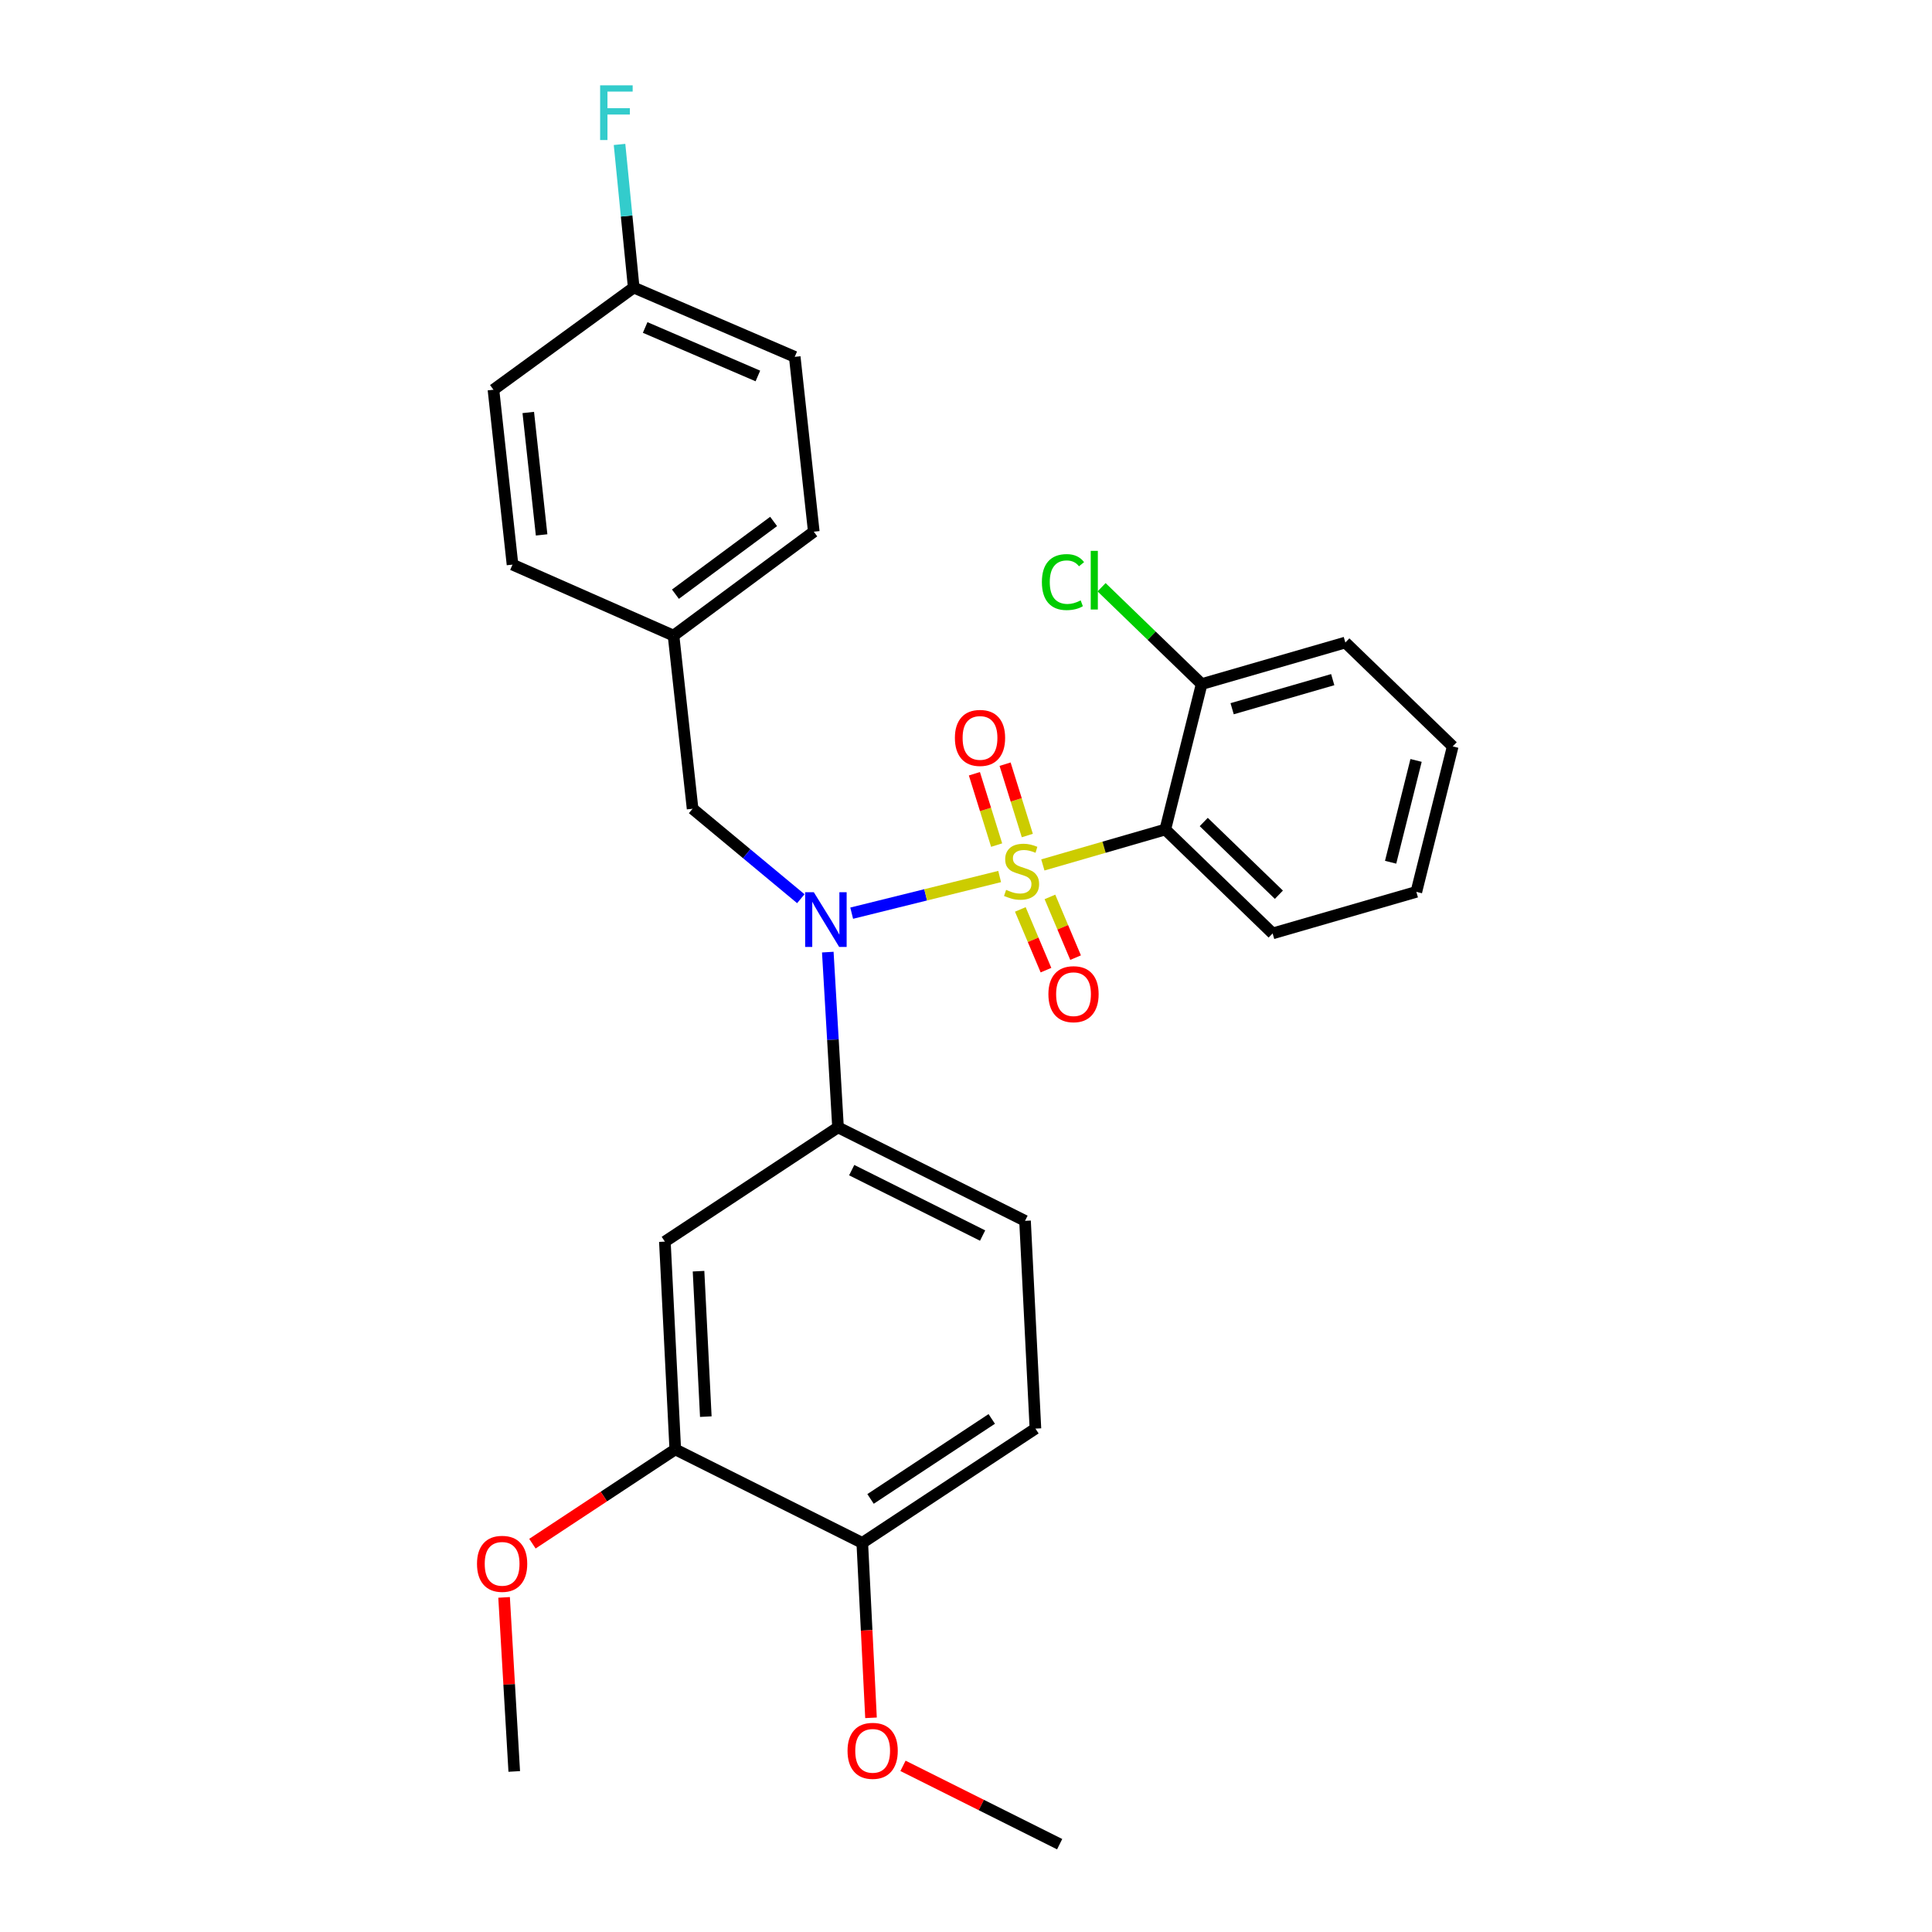 <?xml version='1.0' encoding='iso-8859-1'?>
<svg version='1.1' baseProfile='full'
              xmlns='http://www.w3.org/2000/svg'
                      xmlns:rdkit='http://www.rdkit.org/xml'
                      xmlns:xlink='http://www.w3.org/1999/xlink'
                  xml:space='preserve'
width='1000px' height='1000px' viewBox='0 0 1000 1000'>
<!-- END OF HEADER -->
<rect style='opacity:1.0;fill:#FFFFFF;stroke:none' width='1000' height='1000' x='0' y='0'> </rect>
<path class='bond-0' d='M 358.483,418.606 L 348.621,328.984' style='fill:none;fill-rule:evenodd;stroke:#000000;stroke-width:6px;stroke-linecap:butt;stroke-linejoin:miter;stroke-opacity:1' />
<path class='bond-1' d='M 358.483,418.606 L 386.492,441.887' style='fill:none;fill-rule:evenodd;stroke:#000000;stroke-width:6px;stroke-linecap:butt;stroke-linejoin:miter;stroke-opacity:1' />
<path class='bond-1' d='M 386.492,441.887 L 414.501,465.169' style='fill:none;fill-rule:evenodd;stroke:#0000FF;stroke-width:6px;stroke-linecap:butt;stroke-linejoin:miter;stroke-opacity:1' />
<path class='bond-2' d='M 428.467,492.814 L 431.114,538.164' style='fill:none;fill-rule:evenodd;stroke:#0000FF;stroke-width:6px;stroke-linecap:butt;stroke-linejoin:miter;stroke-opacity:1' />
<path class='bond-2' d='M 431.114,538.164 L 433.76,583.514' style='fill:none;fill-rule:evenodd;stroke:#000000;stroke-width:6px;stroke-linecap:butt;stroke-linejoin:miter;stroke-opacity:1' />
<path class='bond-3' d='M 440.832,472.654 L 479.125,463.169' style='fill:none;fill-rule:evenodd;stroke:#0000FF;stroke-width:6px;stroke-linecap:butt;stroke-linejoin:miter;stroke-opacity:1' />
<path class='bond-3' d='M 479.125,463.169 L 517.417,453.684' style='fill:none;fill-rule:evenodd;stroke:#CCCC00;stroke-width:6px;stroke-linecap:butt;stroke-linejoin:miter;stroke-opacity:1' />
<path class='bond-4' d='M 733.101,461.624 L 751.92,386.338' style='fill:none;fill-rule:evenodd;stroke:#000000;stroke-width:6px;stroke-linecap:butt;stroke-linejoin:miter;stroke-opacity:1' />
<path class='bond-4' d='M 719.783,446.296 L 732.956,393.596' style='fill:none;fill-rule:evenodd;stroke:#000000;stroke-width:6px;stroke-linecap:butt;stroke-linejoin:miter;stroke-opacity:1' />
<path class='bond-5' d='M 733.101,461.624 L 658.712,483.133' style='fill:none;fill-rule:evenodd;stroke:#000000;stroke-width:6px;stroke-linecap:butt;stroke-linejoin:miter;stroke-opacity:1' />
<path class='bond-6' d='M 531.74,432.472 L 525.984,414.005' style='fill:none;fill-rule:evenodd;stroke:#CCCC00;stroke-width:6px;stroke-linecap:butt;stroke-linejoin:miter;stroke-opacity:1' />
<path class='bond-6' d='M 525.984,414.005 L 520.229,395.539' style='fill:none;fill-rule:evenodd;stroke:#FF0000;stroke-width:6px;stroke-linecap:butt;stroke-linejoin:miter;stroke-opacity:1' />
<path class='bond-6' d='M 515.856,437.422 L 510.1,418.956' style='fill:none;fill-rule:evenodd;stroke:#CCCC00;stroke-width:6px;stroke-linecap:butt;stroke-linejoin:miter;stroke-opacity:1' />
<path class='bond-6' d='M 510.1,418.956 L 504.344,400.49' style='fill:none;fill-rule:evenodd;stroke:#FF0000;stroke-width:6px;stroke-linecap:butt;stroke-linejoin:miter;stroke-opacity:1' />
<path class='bond-7' d='M 528.117,470.719 L 534.757,486.433' style='fill:none;fill-rule:evenodd;stroke:#CCCC00;stroke-width:6px;stroke-linecap:butt;stroke-linejoin:miter;stroke-opacity:1' />
<path class='bond-7' d='M 534.757,486.433 L 541.397,502.146' style='fill:none;fill-rule:evenodd;stroke:#FF0000;stroke-width:6px;stroke-linecap:butt;stroke-linejoin:miter;stroke-opacity:1' />
<path class='bond-7' d='M 543.442,464.243 L 550.082,479.957' style='fill:none;fill-rule:evenodd;stroke:#CCCC00;stroke-width:6px;stroke-linecap:butt;stroke-linejoin:miter;stroke-opacity:1' />
<path class='bond-7' d='M 550.082,479.957 L 556.722,495.67' style='fill:none;fill-rule:evenodd;stroke:#FF0000;stroke-width:6px;stroke-linecap:butt;stroke-linejoin:miter;stroke-opacity:1' />
<path class='bond-8' d='M 539.778,447.688 L 571.464,438.522' style='fill:none;fill-rule:evenodd;stroke:#CCCC00;stroke-width:6px;stroke-linecap:butt;stroke-linejoin:miter;stroke-opacity:1' />
<path class='bond-8' d='M 571.464,438.522 L 603.151,429.356' style='fill:none;fill-rule:evenodd;stroke:#000000;stroke-width:6px;stroke-linecap:butt;stroke-linejoin:miter;stroke-opacity:1' />
<path class='bond-9' d='M 751.92,386.338 L 696.35,332.57' style='fill:none;fill-rule:evenodd;stroke:#000000;stroke-width:6px;stroke-linecap:butt;stroke-linejoin:miter;stroke-opacity:1' />
<path class='bond-10' d='M 696.35,332.57 L 621.97,354.079' style='fill:none;fill-rule:evenodd;stroke:#000000;stroke-width:6px;stroke-linecap:butt;stroke-linejoin:miter;stroke-opacity:1' />
<path class='bond-10' d='M 689.815,351.78 L 637.749,366.836' style='fill:none;fill-rule:evenodd;stroke:#000000;stroke-width:6px;stroke-linecap:butt;stroke-linejoin:miter;stroke-opacity:1' />
<path class='bond-11' d='M 621.97,354.079 L 603.151,429.356' style='fill:none;fill-rule:evenodd;stroke:#000000;stroke-width:6px;stroke-linecap:butt;stroke-linejoin:miter;stroke-opacity:1' />
<path class='bond-12' d='M 621.97,354.079 L 596.072,329.017' style='fill:none;fill-rule:evenodd;stroke:#000000;stroke-width:6px;stroke-linecap:butt;stroke-linejoin:miter;stroke-opacity:1' />
<path class='bond-12' d='M 596.072,329.017 L 570.173,303.954' style='fill:none;fill-rule:evenodd;stroke:#00CC00;stroke-width:6px;stroke-linecap:butt;stroke-linejoin:miter;stroke-opacity:1' />
<path class='bond-13' d='M 535.934,739.447 L 446.312,798.603' style='fill:none;fill-rule:evenodd;stroke:#000000;stroke-width:6px;stroke-linecap:butt;stroke-linejoin:miter;stroke-opacity:1' />
<path class='bond-13' d='M 513.326,734.435 L 450.59,775.844' style='fill:none;fill-rule:evenodd;stroke:#000000;stroke-width:6px;stroke-linecap:butt;stroke-linejoin:miter;stroke-opacity:1' />
<path class='bond-14' d='M 535.934,739.447 L 530.555,631.902' style='fill:none;fill-rule:evenodd;stroke:#000000;stroke-width:6px;stroke-linecap:butt;stroke-linejoin:miter;stroke-opacity:1' />
<path class='bond-15' d='M 530.555,631.902 L 433.76,583.514' style='fill:none;fill-rule:evenodd;stroke:#000000;stroke-width:6px;stroke-linecap:butt;stroke-linejoin:miter;stroke-opacity:1' />
<path class='bond-15' d='M 508.596,639.526 L 440.84,605.654' style='fill:none;fill-rule:evenodd;stroke:#000000;stroke-width:6px;stroke-linecap:butt;stroke-linejoin:miter;stroke-opacity:1' />
<path class='bond-16' d='M 433.76,583.514 L 344.138,642.661' style='fill:none;fill-rule:evenodd;stroke:#000000;stroke-width:6px;stroke-linecap:butt;stroke-linejoin:miter;stroke-opacity:1' />
<path class='bond-17' d='M 328.009,148.843 L 411.355,184.698' style='fill:none;fill-rule:evenodd;stroke:#000000;stroke-width:6px;stroke-linecap:butt;stroke-linejoin:miter;stroke-opacity:1' />
<path class='bond-17' d='M 333.936,169.505 L 392.278,194.603' style='fill:none;fill-rule:evenodd;stroke:#000000;stroke-width:6px;stroke-linecap:butt;stroke-linejoin:miter;stroke-opacity:1' />
<path class='bond-18' d='M 328.009,148.843 L 324.34,111.801' style='fill:none;fill-rule:evenodd;stroke:#000000;stroke-width:6px;stroke-linecap:butt;stroke-linejoin:miter;stroke-opacity:1' />
<path class='bond-18' d='M 324.34,111.801 L 320.671,74.759' style='fill:none;fill-rule:evenodd;stroke:#33CCCC;stroke-width:6px;stroke-linecap:butt;stroke-linejoin:miter;stroke-opacity:1' />
<path class='bond-19' d='M 328.009,148.843 L 255.413,201.724' style='fill:none;fill-rule:evenodd;stroke:#000000;stroke-width:6px;stroke-linecap:butt;stroke-linejoin:miter;stroke-opacity:1' />
<path class='bond-20' d='M 348.621,328.984 L 421.217,275.207' style='fill:none;fill-rule:evenodd;stroke:#000000;stroke-width:6px;stroke-linecap:butt;stroke-linejoin:miter;stroke-opacity:1' />
<path class='bond-20' d='M 349.607,307.548 L 400.424,269.905' style='fill:none;fill-rule:evenodd;stroke:#000000;stroke-width:6px;stroke-linecap:butt;stroke-linejoin:miter;stroke-opacity:1' />
<path class='bond-21' d='M 348.621,328.984 L 265.275,292.242' style='fill:none;fill-rule:evenodd;stroke:#000000;stroke-width:6px;stroke-linecap:butt;stroke-linejoin:miter;stroke-opacity:1' />
<path class='bond-22' d='M 411.355,184.698 L 421.217,275.207' style='fill:none;fill-rule:evenodd;stroke:#000000;stroke-width:6px;stroke-linecap:butt;stroke-linejoin:miter;stroke-opacity:1' />
<path class='bond-23' d='M 255.413,201.724 L 265.275,292.242' style='fill:none;fill-rule:evenodd;stroke:#000000;stroke-width:6px;stroke-linecap:butt;stroke-linejoin:miter;stroke-opacity:1' />
<path class='bond-23' d='M 273.432,213.499 L 280.336,276.862' style='fill:none;fill-rule:evenodd;stroke:#000000;stroke-width:6px;stroke-linecap:butt;stroke-linejoin:miter;stroke-opacity:1' />
<path class='bond-24' d='M 344.138,642.661 L 349.518,750.206' style='fill:none;fill-rule:evenodd;stroke:#000000;stroke-width:6px;stroke-linecap:butt;stroke-linejoin:miter;stroke-opacity:1' />
<path class='bond-24' d='M 361.562,657.962 L 365.328,733.243' style='fill:none;fill-rule:evenodd;stroke:#000000;stroke-width:6px;stroke-linecap:butt;stroke-linejoin:miter;stroke-opacity:1' />
<path class='bond-25' d='M 446.312,798.603 L 349.518,750.206' style='fill:none;fill-rule:evenodd;stroke:#000000;stroke-width:6px;stroke-linecap:butt;stroke-linejoin:miter;stroke-opacity:1' />
<path class='bond-26' d='M 446.312,798.603 L 448.573,843.87' style='fill:none;fill-rule:evenodd;stroke:#000000;stroke-width:6px;stroke-linecap:butt;stroke-linejoin:miter;stroke-opacity:1' />
<path class='bond-26' d='M 448.573,843.87 L 450.833,889.136' style='fill:none;fill-rule:evenodd;stroke:#FF0000;stroke-width:6px;stroke-linecap:butt;stroke-linejoin:miter;stroke-opacity:1' />
<path class='bond-27' d='M 349.518,750.206 L 312.549,774.604' style='fill:none;fill-rule:evenodd;stroke:#000000;stroke-width:6px;stroke-linecap:butt;stroke-linejoin:miter;stroke-opacity:1' />
<path class='bond-27' d='M 312.549,774.604 L 275.58,799.002' style='fill:none;fill-rule:evenodd;stroke:#FF0000;stroke-width:6px;stroke-linecap:butt;stroke-linejoin:miter;stroke-opacity:1' />
<path class='bond-28' d='M 260.914,826.806 L 263.543,871.852' style='fill:none;fill-rule:evenodd;stroke:#FF0000;stroke-width:6px;stroke-linecap:butt;stroke-linejoin:miter;stroke-opacity:1' />
<path class='bond-28' d='M 263.543,871.852 L 266.172,916.898' style='fill:none;fill-rule:evenodd;stroke:#000000;stroke-width:6px;stroke-linecap:butt;stroke-linejoin:miter;stroke-opacity:1' />
<path class='bond-29' d='M 467.388,914.001 L 507.933,934.273' style='fill:none;fill-rule:evenodd;stroke:#FF0000;stroke-width:6px;stroke-linecap:butt;stroke-linejoin:miter;stroke-opacity:1' />
<path class='bond-29' d='M 507.933,934.273 L 548.477,954.545' style='fill:none;fill-rule:evenodd;stroke:#000000;stroke-width:6px;stroke-linecap:butt;stroke-linejoin:miter;stroke-opacity:1' />
<path class='bond-30' d='M 603.151,429.356 L 658.712,483.133' style='fill:none;fill-rule:evenodd;stroke:#000000;stroke-width:6px;stroke-linecap:butt;stroke-linejoin:miter;stroke-opacity:1' />
<path class='bond-30' d='M 623.056,425.468 L 661.949,463.111' style='fill:none;fill-rule:evenodd;stroke:#000000;stroke-width:6px;stroke-linecap:butt;stroke-linejoin:miter;stroke-opacity:1' />
<path  class='atom-1' d='M 421.224 461.8
L 430.504 476.8
Q 431.424 478.28, 432.904 480.96
Q 434.384 483.64, 434.464 483.8
L 434.464 461.8
L 438.224 461.8
L 438.224 490.12
L 434.344 490.12
L 424.384 473.72
Q 423.224 471.8, 421.984 469.6
Q 420.784 467.4, 420.424 466.72
L 420.424 490.12
L 416.744 490.12
L 416.744 461.8
L 421.224 461.8
' fill='#0000FF'/>
<path  class='atom-3' d='M 520.762 460.594
Q 521.082 460.714, 522.402 461.274
Q 523.722 461.834, 525.162 462.194
Q 526.642 462.514, 528.082 462.514
Q 530.762 462.514, 532.322 461.234
Q 533.882 459.914, 533.882 457.634
Q 533.882 456.074, 533.082 455.114
Q 532.322 454.154, 531.122 453.634
Q 529.922 453.114, 527.922 452.514
Q 525.402 451.754, 523.882 451.034
Q 522.402 450.314, 521.322 448.794
Q 520.282 447.274, 520.282 444.714
Q 520.282 441.154, 522.682 438.954
Q 525.122 436.754, 529.922 436.754
Q 533.202 436.754, 536.922 438.314
L 536.002 441.394
Q 532.602 439.994, 530.042 439.994
Q 527.282 439.994, 525.762 441.154
Q 524.242 442.274, 524.282 444.234
Q 524.282 445.754, 525.042 446.674
Q 525.842 447.594, 526.962 448.114
Q 528.122 448.634, 530.042 449.234
Q 532.602 450.034, 534.122 450.834
Q 535.642 451.634, 536.722 453.274
Q 537.842 454.874, 537.842 457.634
Q 537.842 461.554, 535.202 463.674
Q 532.602 465.754, 528.242 465.754
Q 525.722 465.754, 523.802 465.194
Q 521.922 464.674, 519.682 463.754
L 520.762 460.594
' fill='#CCCC00'/>
<path  class='atom-4' d='M 494.253 381.944
Q 494.253 375.144, 497.613 371.344
Q 500.973 367.544, 507.253 367.544
Q 513.533 367.544, 516.893 371.344
Q 520.253 375.144, 520.253 381.944
Q 520.253 388.824, 516.853 392.744
Q 513.453 396.624, 507.253 396.624
Q 501.013 396.624, 497.613 392.744
Q 494.253 388.864, 494.253 381.944
M 507.253 393.424
Q 511.573 393.424, 513.893 390.544
Q 516.253 387.624, 516.253 381.944
Q 516.253 376.384, 513.893 373.584
Q 511.573 370.744, 507.253 370.744
Q 502.933 370.744, 500.573 373.544
Q 498.253 376.344, 498.253 381.944
Q 498.253 387.664, 500.573 390.544
Q 502.933 393.424, 507.253 393.424
' fill='#FF0000'/>
<path  class='atom-5' d='M 542.65 514.584
Q 542.65 507.784, 546.01 503.984
Q 549.37 500.184, 555.65 500.184
Q 561.93 500.184, 565.29 503.984
Q 568.65 507.784, 568.65 514.584
Q 568.65 521.464, 565.25 525.384
Q 561.85 529.264, 555.65 529.264
Q 549.41 529.264, 546.01 525.384
Q 542.65 521.504, 542.65 514.584
M 555.65 526.064
Q 559.97 526.064, 562.29 523.184
Q 564.65 520.264, 564.65 514.584
Q 564.65 509.024, 562.29 506.224
Q 559.97 503.384, 555.65 503.384
Q 551.33 503.384, 548.97 506.184
Q 546.65 508.984, 546.65 514.584
Q 546.65 520.304, 548.97 523.184
Q 551.33 526.064, 555.65 526.064
' fill='#FF0000'/>
<path  class='atom-14' d='M 310.623 44.165
L 327.463 44.165
L 327.463 47.405
L 314.423 47.405
L 314.423 56.005
L 326.023 56.005
L 326.023 59.285
L 314.423 59.285
L 314.423 72.485
L 310.623 72.485
L 310.623 44.165
' fill='#33CCCC'/>
<path  class='atom-22' d='M 246.896 809.433
Q 246.896 802.633, 250.256 798.833
Q 253.616 795.033, 259.896 795.033
Q 266.176 795.033, 269.536 798.833
Q 272.896 802.633, 272.896 809.433
Q 272.896 816.313, 269.496 820.233
Q 266.096 824.113, 259.896 824.113
Q 253.656 824.113, 250.256 820.233
Q 246.896 816.353, 246.896 809.433
M 259.896 820.913
Q 264.216 820.913, 266.536 818.033
Q 268.896 815.113, 268.896 809.433
Q 268.896 803.873, 266.536 801.073
Q 264.216 798.233, 259.896 798.233
Q 255.576 798.233, 253.216 801.033
Q 250.896 803.833, 250.896 809.433
Q 250.896 815.153, 253.216 818.033
Q 255.576 820.913, 259.896 820.913
' fill='#FF0000'/>
<path  class='atom-24' d='M 438.683 906.228
Q 438.683 899.428, 442.043 895.628
Q 445.403 891.828, 451.683 891.828
Q 457.963 891.828, 461.323 895.628
Q 464.683 899.428, 464.683 906.228
Q 464.683 913.108, 461.283 917.028
Q 457.883 920.908, 451.683 920.908
Q 445.443 920.908, 442.043 917.028
Q 438.683 913.148, 438.683 906.228
M 451.683 917.708
Q 456.003 917.708, 458.323 914.828
Q 460.683 911.908, 460.683 906.228
Q 460.683 900.668, 458.323 897.868
Q 456.003 895.028, 451.683 895.028
Q 447.363 895.028, 445.003 897.828
Q 442.683 900.628, 442.683 906.228
Q 442.683 911.948, 445.003 914.828
Q 447.363 917.708, 451.683 917.708
' fill='#FF0000'/>
<path  class='atom-28' d='M 539.28 301.282
Q 539.28 294.242, 542.56 290.562
Q 545.88 286.842, 552.16 286.842
Q 558 286.842, 561.12 290.962
L 558.48 293.122
Q 556.2 290.122, 552.16 290.122
Q 547.88 290.122, 545.6 293.002
Q 543.36 295.842, 543.36 301.282
Q 543.36 306.882, 545.68 309.762
Q 548.04 312.642, 552.6 312.642
Q 555.72 312.642, 559.36 310.762
L 560.48 313.762
Q 559 314.722, 556.76 315.282
Q 554.52 315.842, 552.04 315.842
Q 545.88 315.842, 542.56 312.082
Q 539.28 308.322, 539.28 301.282
' fill='#00CC00'/>
<path  class='atom-28' d='M 564.56 285.122
L 568.24 285.122
L 568.24 315.482
L 564.56 315.482
L 564.56 285.122
' fill='#00CC00'/>
</svg>

